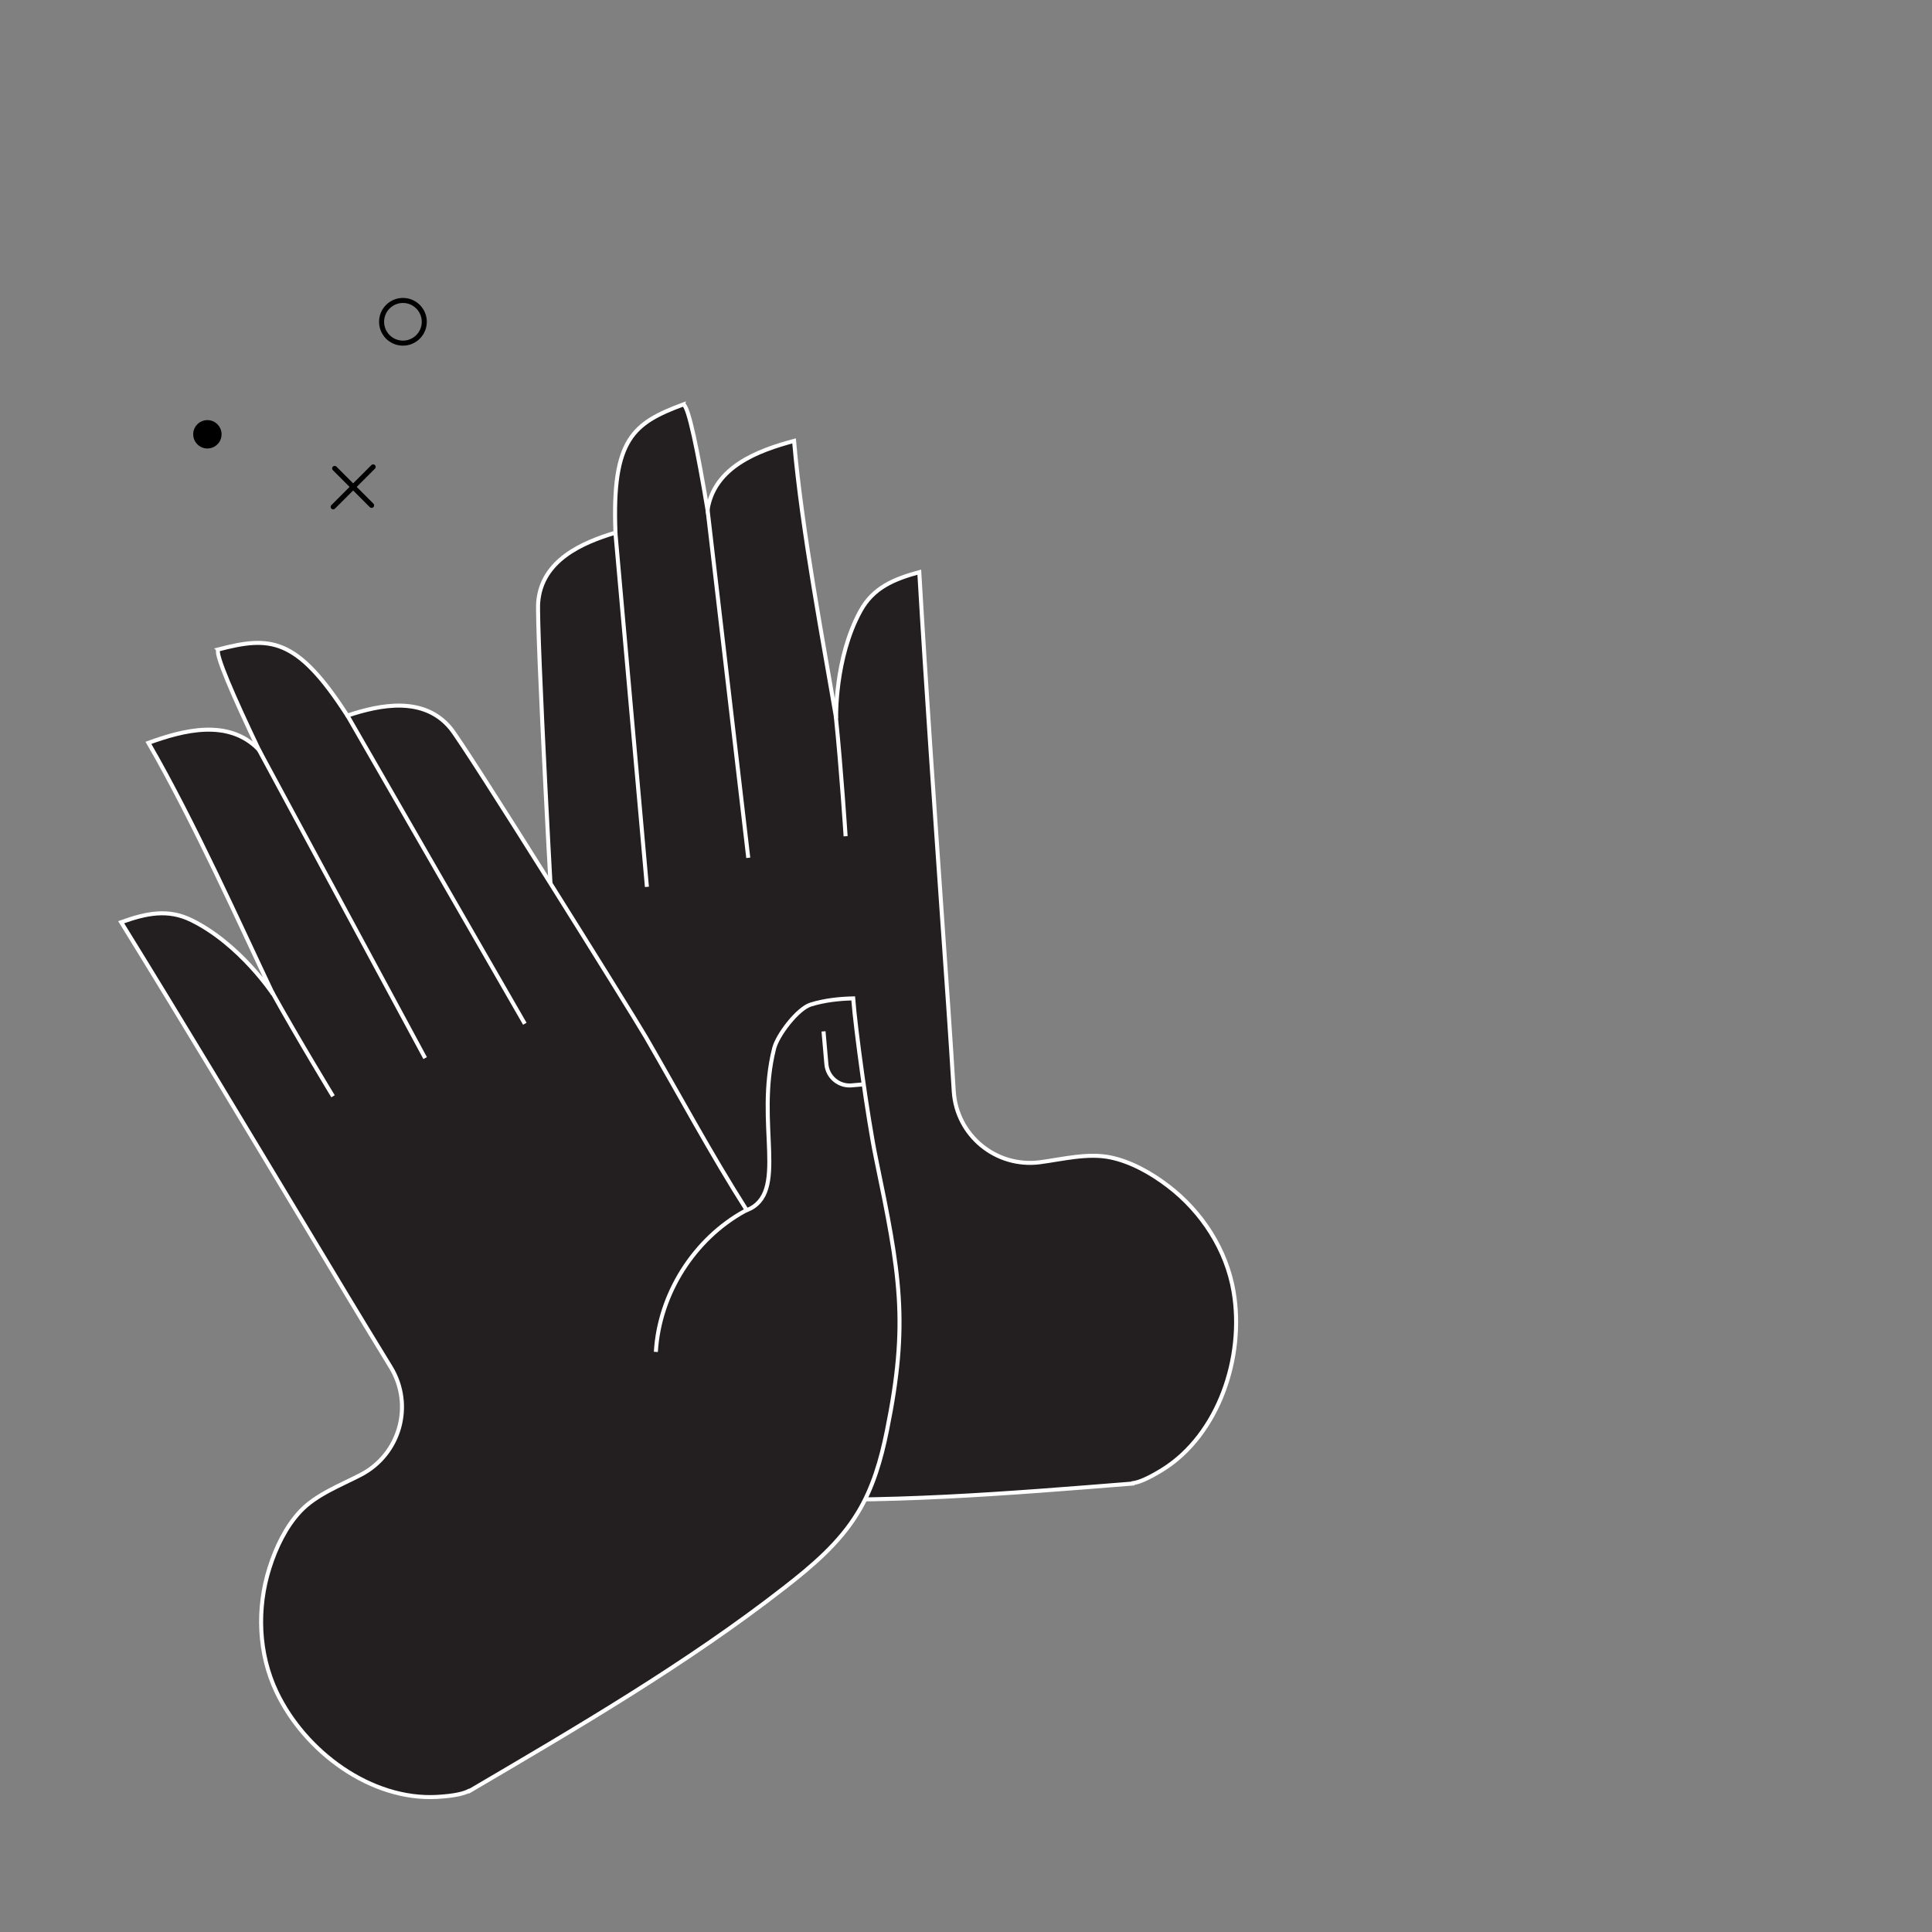 <svg width="140" height="140" viewBox="0 0 140 140" fill="none" xmlns="http://www.w3.org/2000/svg">
<rect x="0" y="0" width="140" height="140" fill="#808080" stroke="none"/>
<path d="M49.638 29.27C46.025 30.606 44.437 31.727 44.691 38.551C42.261 39.265 39.325 40.548 39.078 43.58C38.935 45.323 40.088 67.987 40.251 70.004C40.658 74.883 41.216 79.671 41.418 84.508C38.179 85.258 37.399 79.749 33.083 76.012C32.331 75.359 30.054 74.629 29.096 74.926C28.101 75.249 27.187 75.744 26.319 76.311C27.453 78.228 30.431 84.067 31.566 86.723C34.958 94.653 36.394 97.871 42.207 103.411C43.734 104.873 45.412 106.243 47.356 107.095C49.667 108.123 52.254 108.371 54.794 108.498C63.743 108.983 73.037 108.243 81.975 107.552C81.975 107.552 81.98 107.535 81.978 107.522C82.408 107.463 83.038 107.223 84.131 106.559C88.204 104.041 90.109 98.415 89.326 93.681C88.823 90.641 87.044 87.872 84.609 86.004C83.406 85.081 81.921 84.225 80.427 83.921C78.815 83.58 76.947 84.041 75.331 84.258C72.141 84.667 69.29 82.309 69.096 79.104C68.853 75.026 68.59 71.022 68.32 67.003C67.761 58.557 67.186 50.173 66.708 41.472C64.853 41.974 63.364 42.592 62.441 44.263C60.542 47.689 60.652 52.038 60.652 52.038C59.785 46.788 58.208 38.461 57.66 31.931C55.063 32.619 51.882 33.782 51.376 36.907C50.684 32.709 50.022 29.385 49.649 29.273L49.638 29.27ZM53.908 54.532C53.908 54.532 53.903 54.483 53.893 54.408C53.902 54.465 53.907 54.514 53.908 54.532Z" fill="#231F20"/>
<path d="M49.52 29.305C45.91 30.654 44.328 31.776 44.599 38.599C42.174 39.321 39.242 40.611 39 43.644C38.864 45.388 40.078 68.045 40.247 70.063C40.667 74.941 41.243 79.727 41.458 84.561C38.223 85.319 37.423 79.817 33.098 76.089C32.345 75.442 30.063 74.71 29.109 75.014C28.114 75.337 27.205 75.833 26.334 76.412C27.47 78.323 30.468 84.155 31.614 86.815C35.027 94.732 36.476 97.947 42.304 103.474C43.833 104.93 45.519 106.296 47.464 107.142C49.776 108.165 52.366 108.402 54.907 108.529C63.855 108.99 73.146 108.218 82.085 107.503L82.093 107.475C82.518 107.415 83.148 107.174 84.236 106.503C88.3 103.977 90.195 98.342 89.393 93.609C88.883 90.573 87.097 87.809 84.649 85.943C83.441 85.018 81.959 84.176 80.458 83.87C78.846 83.534 76.982 84.003 75.365 84.22C72.18 84.636 69.32 82.287 69.113 79.085C68.863 75.012 68.584 71.002 68.3 66.986C67.718 58.54 67.119 50.156 66.615 41.46C64.759 41.967 63.274 42.592 62.356 44.265C60.469 47.694 60.59 52.046 60.59 52.046C59.705 46.797 58.102 38.475 57.541 31.948C54.949 32.643 51.764 33.817 51.271 36.939C50.566 32.744 49.899 29.419 49.519 29.311L49.52 29.305Z" stroke="white" stroke-width="0.291" stroke-miterlimit="10"/>
<path d="M41.574 84.531C45.76 84.064 50.127 85.884 52.743 89.19" stroke="white" stroke-width="0.291" stroke-miterlimit="10"/>
<path d="M46.878 64.266L44.594 38.598" stroke="white" stroke-width="0.291" stroke-miterlimit="10"/>
<path d="M54.222 62.161L51.272 36.934" stroke="white" stroke-width="0.291" stroke-miterlimit="10"/>
<path d="M61.276 60.597C61.276 60.597 60.964 55.724 60.561 51.863" stroke="white" stroke-width="0.291" stroke-miterlimit="10"/>
<path d="M29.377 81.896L30.046 81.51C30.85 81.045 31.126 80.013 30.662 79.208L29.466 77.137" stroke="white" stroke-width="0.291" stroke-miterlimit="10"/>
<path d="M15.694 47.102C19.419 46.124 21.363 46.131 25.07 51.865C27.47 51.057 30.611 50.423 32.553 52.765C33.669 54.111 45.727 73.335 46.75 75.081C49.216 79.311 51.506 83.553 54.115 87.631C57.199 86.387 54.677 81.427 56.069 75.89C56.31 74.924 57.756 73.019 58.711 72.713C59.711 72.407 60.744 72.287 61.78 72.254C61.95 74.475 62.861 80.966 63.456 83.793C65.226 92.234 65.897 95.693 64.314 103.566C63.901 105.64 63.313 107.725 62.209 109.537C60.906 111.705 58.93 113.392 56.922 114.954C49.871 120.485 41.833 125.211 34.116 129.772C34.116 129.772 34.102 129.761 34.097 129.749C33.71 129.948 33.056 130.113 31.781 130.195C27 130.47 22.212 126.955 20.138 122.628C18.805 119.849 18.674 116.561 19.597 113.634C20.052 112.188 20.778 110.635 21.828 109.528C22.951 108.325 24.747 107.631 26.195 106.881C29.042 105.386 30.024 101.819 28.345 99.083C26.205 95.603 24.122 92.173 22.038 88.725C17.651 81.487 13.312 74.291 8.712 66.89C10.519 66.236 12.093 65.888 13.808 66.728C17.329 68.445 19.733 72.07 19.733 72.07C17.432 67.272 13.946 59.547 10.649 53.884C13.171 52.958 16.444 52.085 18.651 54.354C16.81 50.519 15.445 47.417 15.686 47.111L15.694 47.102ZM26.689 70.243C26.689 70.243 26.664 70.2 26.629 70.133C26.654 70.185 26.679 70.228 26.689 70.243Z" fill="#231F20"/>
<path d="M15.81 47.064C19.54 46.098 21.48 46.11 25.172 51.854C27.572 51.053 30.714 50.428 32.652 52.774C33.764 54.124 45.767 73.378 46.787 75.129C49.241 79.364 51.515 83.615 54.113 87.698C57.197 86.463 54.695 81.497 56.099 75.962C56.345 75.001 57.795 73.092 58.75 72.793C59.751 72.487 60.78 72.372 61.825 72.347C61.991 74.564 62.882 81.06 63.468 83.896C65.215 92.339 65.873 95.804 64.269 103.674C63.853 105.744 63.256 107.83 62.148 109.639C60.84 111.803 58.855 113.483 56.847 115.045C49.782 120.556 41.73 125.254 33.998 129.796L33.976 129.778C33.593 129.972 32.939 130.137 31.663 130.211C26.884 130.473 22.1 126.945 20.041 122.609C18.717 119.829 18.594 116.54 19.529 113.608C19.987 112.157 20.718 110.617 21.772 109.506C22.9 108.306 24.696 107.62 26.144 106.87C28.992 105.384 29.987 101.819 28.32 99.078C26.188 95.598 24.116 92.154 22.044 88.701C17.676 81.449 13.357 74.238 8.78 66.827C10.592 66.178 12.167 65.838 13.878 66.682C17.391 68.407 19.788 72.041 19.788 72.041C17.503 67.234 14.041 59.499 10.756 53.83C13.278 52.912 16.56 52.047 18.755 54.321C16.926 50.481 15.565 47.374 15.814 47.068L15.81 47.064Z" stroke="white" stroke-width="0.291" stroke-miterlimit="10"/>
<path d="M54.001 87.74C50.305 89.759 47.772 93.755 47.526 97.963" stroke="white" stroke-width="0.291" stroke-miterlimit="10"/>
<path d="M38.03 74.185L25.175 51.85" stroke="white" stroke-width="0.291" stroke-miterlimit="10"/>
<path d="M30.807 76.673L18.751 54.317" stroke="white" stroke-width="0.291" stroke-miterlimit="10"/>
<path d="M24.133 79.44C24.133 79.44 21.593 75.27 19.708 71.876" stroke="white" stroke-width="0.291" stroke-miterlimit="10"/>
<path d="M62.479 78.584L61.709 78.651C60.784 78.733 59.965 78.045 59.884 77.12L59.675 74.738" stroke="white" stroke-width="0.291" stroke-miterlimit="10"/>
<path d="M29.198 24.865C30.052 24.865 30.745 24.173 30.745 23.318C30.745 22.464 30.052 21.771 29.198 21.771C28.344 21.771 27.651 22.464 27.651 23.318C27.651 24.173 28.344 24.865 29.198 24.865Z" stroke="black" stroke-width="0.365" stroke-miterlimit="10"/>
<path d="M27.041 33.832L24.143 36.73" stroke="black" stroke-width="0.365" stroke-linecap="round" stroke-linejoin="round"/>
<path d="M26.928 36.622L24.251 33.944" stroke="black" stroke-width="0.365" stroke-linecap="round" stroke-linejoin="round"/>
<path d="M15.028 32.499C15.596 32.499 16.056 32.039 16.056 31.471C16.056 30.904 15.596 30.443 15.028 30.443C14.46 30.443 14 30.904 14 31.471C14 32.039 14.46 32.499 15.028 32.499Z" fill="black"/>
</svg>
